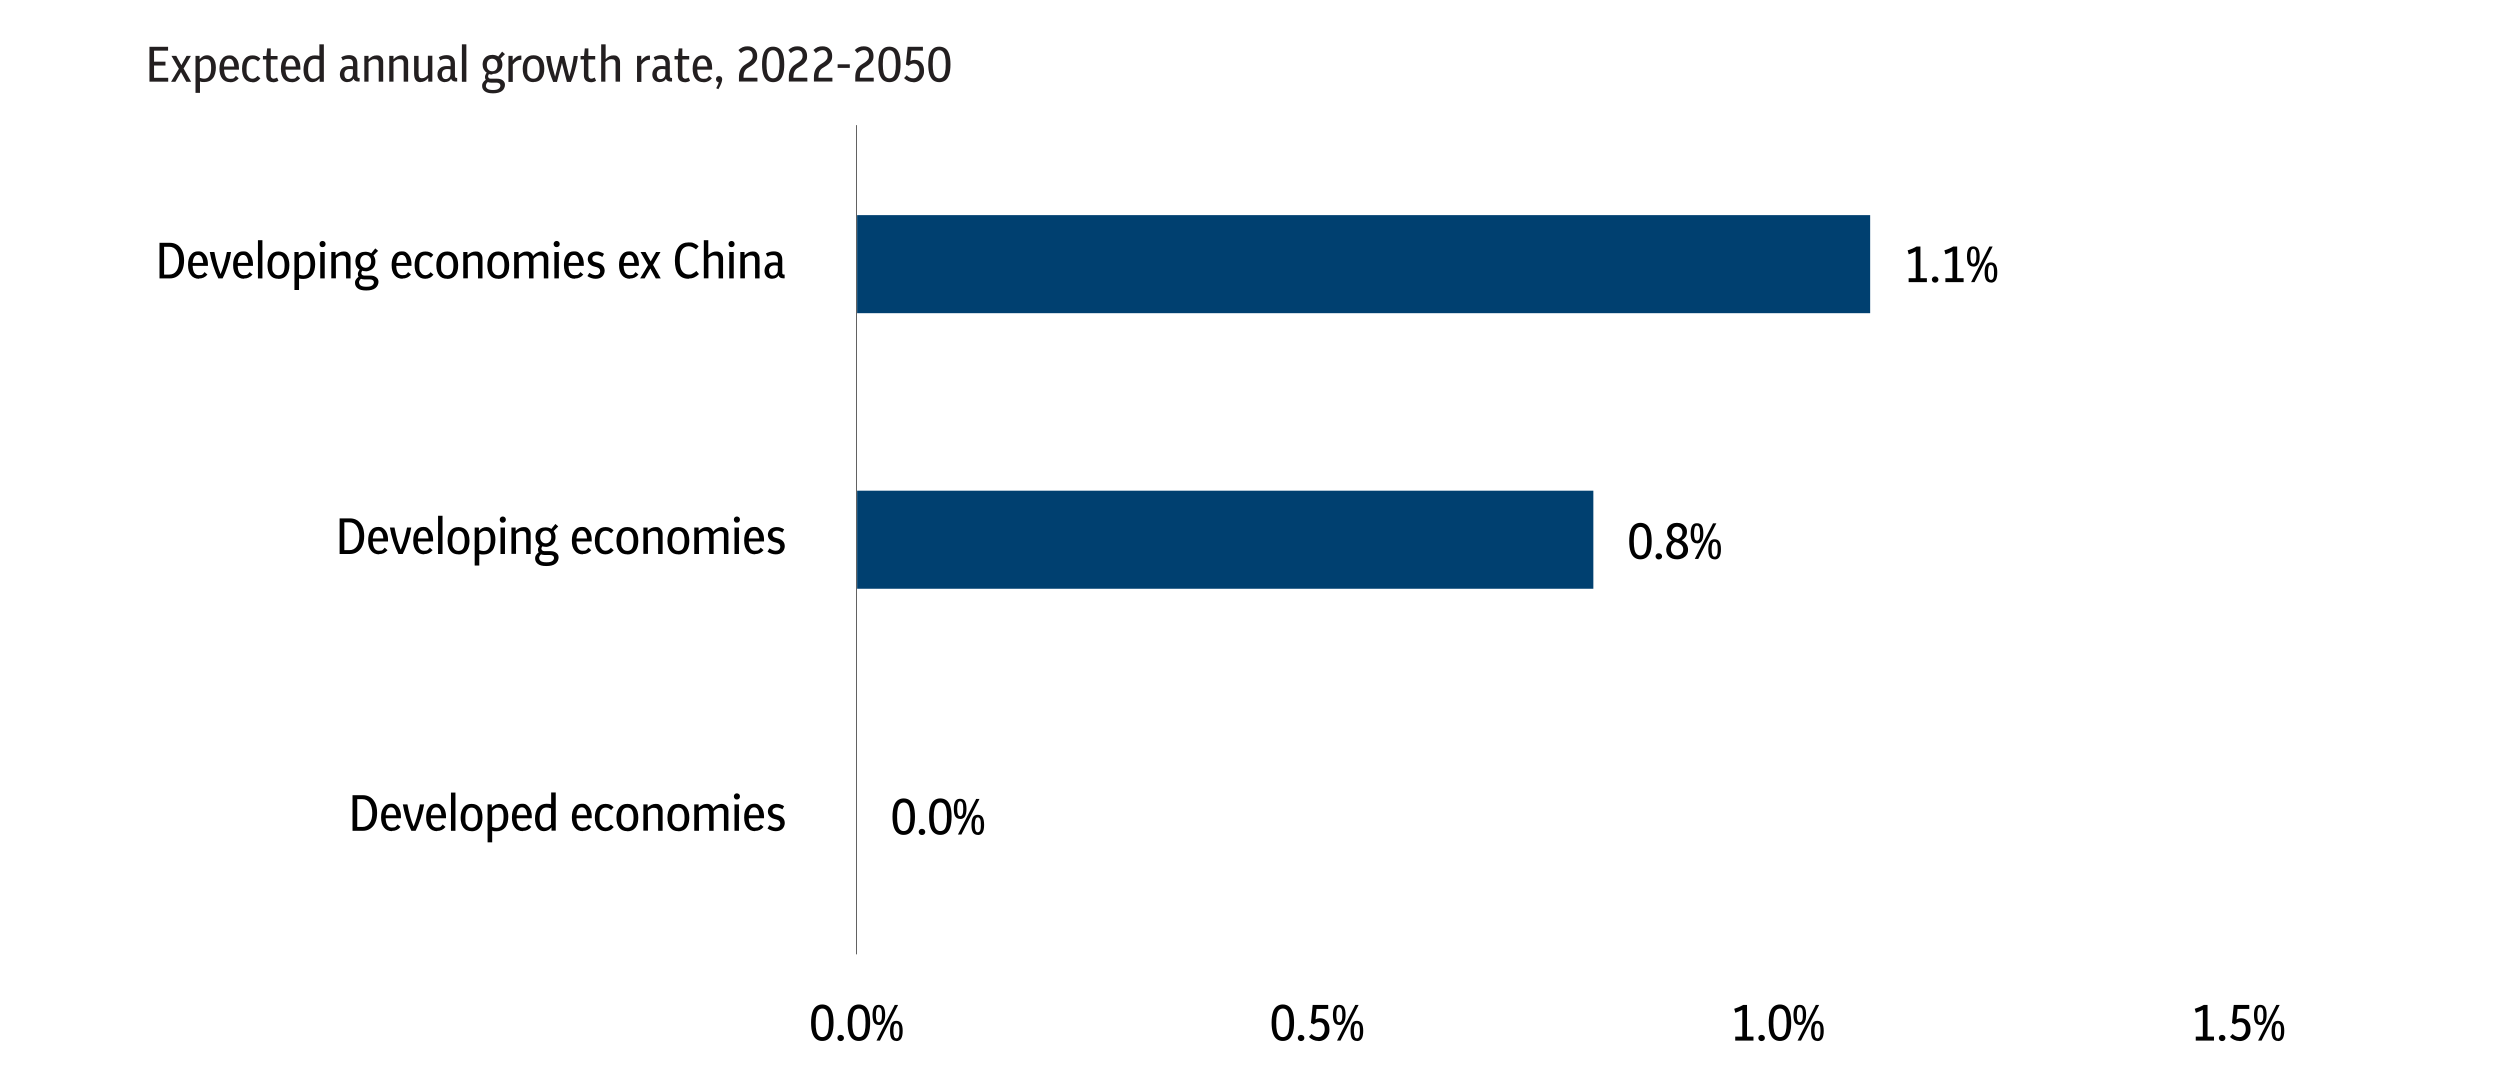 <?xml version="1.0" encoding="UTF-8"?>
<svg id="Layer_1" xmlns="http://www.w3.org/2000/svg" version="1.1" viewBox="0 0 2014 870.7">
  <!-- Generator: Adobe Illustrator 29.1.0, SVG Export Plug-In . SVG Version: 2.1.0 Build 142)  -->
  <defs>
    <style>
      .st0 {
        fill: none;
        stroke: #000;
        stroke-linejoin: round;
        stroke-width: .5px;
      }

      .st1 {
        fill: #231f20;
      }

      .st2 {
        fill: #004070;
      }
    </style>
  </defs>
  <path class="st2" d="M1283.6,474.3h-593.1v-79h593.1v79ZM1506.6,252.3h-816.1v-79h816.1v79Z"/>
  <path class="st0" d="M690,768.8V100.8"/>
  <path d="M728,672.6c-1.9,0-3.5-.5-4.8-1.5-1.4-1-2.4-2.6-3.1-4.7-.7-2.2-1.1-5-1.1-8.5s.4-6.3,1.1-8.5c.7-2.2,1.8-3.7,3.1-4.7,1.4-1,3-1.5,4.8-1.5s3.5.5,4.9,1.5,2.4,2.6,3.1,4.7c.7,2.2,1.1,5,1.1,8.5s-.4,6.3-1.1,8.5c-.7,2.2-1.8,3.7-3.1,4.7-1.4,1-3,1.5-4.9,1.5ZM728,669.5c1.2,0,2.2-.4,3-1.1.8-.7,1.4-1.9,1.8-3.6s.6-3.9.6-6.8-.2-5.2-.6-6.8c-.4-1.7-1-2.9-1.8-3.6-.8-.7-1.8-1.1-2.9-1.1s-2.2.4-3,1.1c-.8.7-1.4,1.9-1.8,3.6-.4,1.7-.6,3.9-.6,6.8s.2,5.2.6,6.8c.4,1.7,1,2.9,1.8,3.6.8.7,1.7,1.1,2.9,1.1Z"/>
  <path d="M742.7,672.7c-.7,0-1.3-.2-1.8-.7s-.8-1.1-.8-1.8.3-1.3.8-1.8,1.1-.7,1.8-.7,1.4.2,1.9.7.8,1.1.8,1.8-.3,1.4-.8,1.8c-.5.5-1.1.7-1.9.7Z"/>
  <path d="M757.5,672.6c-1.9,0-3.5-.5-4.8-1.5-1.4-1-2.4-2.6-3.1-4.7-.7-2.2-1.1-5-1.1-8.5s.4-6.3,1.1-8.5c.7-2.2,1.8-3.7,3.1-4.7,1.4-1,3-1.5,4.8-1.5s3.5.5,4.9,1.5,2.4,2.6,3.1,4.7c.7,2.2,1.1,5,1.1,8.5s-.4,6.3-1.1,8.5c-.7,2.2-1.8,3.7-3.1,4.7-1.4,1-3,1.5-4.9,1.5ZM757.5,669.5c1.2,0,2.2-.4,3-1.1.8-.7,1.4-1.9,1.8-3.6s.6-3.9.6-6.8-.2-5.2-.6-6.8c-.4-1.7-1-2.9-1.8-3.6-.8-.7-1.8-1.1-2.9-1.1s-2.2.4-3,1.1c-.8.7-1.4,1.9-1.8,3.6-.4,1.7-.6,3.9-.6,6.8s.2,5.2.6,6.8c.4,1.7,1,2.9,1.8,3.6.8.7,1.7,1.1,2.9,1.1Z"/>
  <path d="M773.5,659.7c-1.8,0-3-.7-3.9-2-.8-1.4-1.2-3.4-1.2-6.1s.4-4.7,1.2-6.1c.8-1.4,2.1-2,3.9-2s3.1.7,3.9,2c.8,1.4,1.2,3.4,1.2,6.1s-.4,4.7-1.2,6.1-2.1,2.1-3.9,2.1h0ZM773.5,657.5c.9,0,1.5-.5,1.9-1.4s.6-2.4.6-4.6-.2-3.7-.6-4.6-1-1.4-1.9-1.4-1.5.5-1.8,1.4-.6,2.5-.6,4.6.2,3.6.6,4.6c.4.9,1,1.4,1.8,1.4ZM771.7,672.3l14.7-28.7h2.7l-14.6,28.7h-2.8ZM787.7,672.6c-1.7,0-3-.7-3.9-2-.8-1.4-1.2-3.4-1.2-6.1s.4-4.7,1.2-6.1c.8-1.4,2.1-2,3.9-2s3.1.7,3.9,2c.8,1.4,1.2,3.4,1.2,6.1s-.4,4.7-1.2,6.1-2.1,2.1-3.9,2.1h0ZM787.7,670.5c.9,0,1.5-.5,1.9-1.4s.6-2.4.6-4.6-.2-3.7-.6-4.6-1-1.4-1.9-1.4-1.5.5-1.8,1.4-.6,2.5-.6,4.6.2,3.6.6,4.6c.4.9,1,1.4,1.8,1.4Z"/>
  <path d="M1321.5,450.6c-1.9,0-3.5-.5-4.8-1.5-1.4-1-2.4-2.6-3.1-4.7-.7-2.2-1.1-5-1.1-8.5s.4-6.3,1.1-8.5,1.8-3.7,3.1-4.7c1.4-1,3-1.5,4.8-1.5s3.5.5,4.9,1.5,2.4,2.6,3.1,4.7c.7,2.2,1.1,5,1.1,8.5s-.4,6.3-1.1,8.5-1.8,3.7-3.1,4.7c-1.4,1-3,1.5-4.9,1.5ZM1321.5,447.5c1.2,0,2.2-.4,3-1.1s1.4-1.9,1.8-3.6.6-3.9.6-6.8-.2-5.2-.6-6.8c-.4-1.7-1-2.9-1.8-3.6s-1.8-1.1-2.9-1.1-2.2.4-3,1.1-1.4,1.9-1.8,3.6-.6,3.9-.6,6.8.2,5.2.6,6.8c.4,1.7,1,2.9,1.8,3.6s1.7,1.1,2.9,1.1Z"/>
  <path d="M1336.3,450.7c-.7,0-1.3-.2-1.8-.7s-.8-1.1-.8-1.8.3-1.3.8-1.8,1.1-.7,1.8-.7,1.4.2,1.9.7.8,1.1.8,1.8-.3,1.4-.8,1.8-1.1.7-1.9.7Z"/>
  <path d="M1351.1,450.6c-2.7,0-4.8-.7-6.4-2.1s-2.4-3.3-2.4-5.7,1.5-5.8,4.6-7.4c-1.3-.8-2.2-1.8-2.9-3-.7-1.2-1-2.5-1-4s.3-2.7,1-3.8c.7-1.1,1.6-1.9,2.8-2.5,1.2-.6,2.6-.9,4.1-.9s3,.3,4.2.9,2.2,1.5,2.9,2.5c.7,1.1,1,2.3,1,3.8,0,3-1.4,5.3-4.3,6.8,1.6.8,2.9,1.8,3.8,3.1.9,1.3,1.4,2.8,1.4,4.5s-.4,3-1.1,4.1-1.8,2-3.1,2.7c-1.3.6-2.8,1-4.6,1ZM1346.1,442.3c0,1.6.5,2.9,1.4,3.8.9,1,2.1,1.4,3.5,1.4s2.6-.4,3.6-1.3c.9-.9,1.4-2.1,1.4-3.6s-.5-2.7-1.5-3.6c-1-1-2.4-1.7-4.2-2.1l-.8-.2c-1.1.5-1.9,1.3-2.5,2.2-.6,1-.9,2.1-.9,3.4h0ZM1346.7,429.1c0,1.4.4,2.5,1.2,3.3.8.8,2.1,1.4,3.8,1.9,1.3-.5,2.2-1.2,2.8-2.1s.9-2,.9-3.2-.4-2.5-1.2-3.4c-.8-.8-1.9-1.3-3.1-1.3s-2.3.4-3.1,1.3c-.8.8-1.2,2-1.2,3.5h-.1Z"/>
  <path d="M1367.1,437.7c-1.8,0-3-.7-3.9-2-.8-1.4-1.2-3.4-1.2-6.1s.4-4.7,1.2-6.1c.8-1.4,2.1-2,3.9-2s3.1.7,3.9,2c.8,1.4,1.2,3.4,1.2,6.1s-.4,4.7-1.2,6.1c-.8,1.4-2.1,2.1-3.9,2.1h0ZM1367.1,435.5c.9,0,1.5-.5,1.9-1.4s.6-2.4.6-4.6-.2-3.7-.6-4.6-1-1.4-1.9-1.4-1.5.5-1.8,1.4-.6,2.5-.6,4.6.2,3.6.6,4.6c.4.9,1,1.4,1.8,1.4ZM1365.3,450.3l14.7-28.7h2.7l-14.6,28.7h-2.8,0ZM1381.3,450.6c-1.8,0-3-.7-3.9-2-.8-1.4-1.2-3.4-1.2-6.1s.4-4.7,1.2-6.1c.8-1.4,2.1-2,3.9-2s3.1.7,3.9,2c.8,1.4,1.2,3.4,1.2,6.1s-.4,4.7-1.2,6.1c-.8,1.4-2.1,2.1-3.9,2.1h0ZM1381.3,448.5c.9,0,1.5-.5,1.9-1.4s.6-2.4.6-4.6-.2-3.7-.6-4.6-1-1.4-1.9-1.4-1.5.5-1.8,1.4-.6,2.5-.6,4.6.2,3.6.6,4.6c.4.9,1,1.4,1.8,1.4Z"/>
  <path d="M1537.6,227.3v-3.2h5.7v-21.6c-.9.5-1.8.9-2.7,1.3-.9.4-1.9.7-2.9,1.1l-.9-3.2c1.3-.4,2.6-.9,3.8-1.4,1.2-.5,2.3-1.1,3.4-1.7h3.1v25.5h5.2v3.2h-14.8.1Z"/>
  <path d="M1558.9,227.7c-.7,0-1.3-.2-1.8-.7s-.8-1.1-.8-1.8.3-1.3.8-1.8,1.1-.7,1.8-.7,1.4.2,1.9.7.8,1.1.8,1.8-.3,1.4-.8,1.8c-.5.5-1.1.7-1.9.7Z"/>
  <path d="M1567.2,227.3v-3.2h5.7v-21.6c-.9.5-1.8.9-2.7,1.3-.9.4-1.9.7-2.9,1.1l-.9-3.2c1.3-.4,2.6-.9,3.8-1.4,1.2-.5,2.3-1.1,3.4-1.7h3.1v25.5h5.2v3.2h-14.8.1Z"/>
  <path d="M1589.7,214.7c-1.8,0-3-.7-3.9-2-.8-1.4-1.2-3.4-1.2-6.1s.4-4.7,1.2-6.1c.8-1.4,2.1-2,3.9-2s3.1.7,3.9,2c.8,1.4,1.2,3.4,1.2,6.1s-.4,4.7-1.2,6.1c-.8,1.4-2.1,2.1-3.9,2.1h0ZM1589.7,212.5c.9,0,1.5-.5,1.9-1.4s.6-2.4.6-4.6-.2-3.7-.6-4.6-1-1.4-1.9-1.4-1.5.5-1.8,1.4-.6,2.5-.6,4.6.2,3.6.6,4.6c.4.9,1,1.4,1.8,1.4ZM1587.9,227.3l14.7-28.7h2.7l-14.6,28.7h-2.8,0ZM1603.9,227.6c-1.7,0-3-.7-3.9-2-.8-1.4-1.2-3.4-1.2-6.1s.4-4.7,1.2-6.1c.8-1.4,2.1-2,3.9-2s3.1.7,3.9,2c.8,1.4,1.2,3.4,1.2,6.1s-.4,4.7-1.2,6.1c-.8,1.4-2.1,2.1-3.9,2.1h0ZM1603.9,225.5c.9,0,1.5-.5,1.9-1.4s.6-2.4.6-4.6-.2-3.7-.6-4.6-1-1.4-1.9-1.4-1.5.5-1.8,1.4-.6,2.5-.6,4.6.2,3.6.6,4.6c.4.9,1,1.4,1.8,1.4Z"/>
  <path d="M662.4,838.6c-1.9,0-3.5-.5-4.8-1.5-1.4-1-2.4-2.6-3.1-4.7-.7-2.2-1.1-5-1.1-8.5s.4-6.3,1.1-8.5c.7-2.2,1.8-3.7,3.1-4.7,1.4-1,3-1.5,4.8-1.5s3.5.5,4.9,1.5,2.4,2.6,3.1,4.7c.7,2.2,1.1,5,1.1,8.5s-.4,6.3-1.1,8.5c-.7,2.2-1.8,3.7-3.1,4.7-1.4,1-3,1.5-4.9,1.5ZM662.4,835.5c1.2,0,2.2-.4,3-1.1.8-.7,1.4-1.9,1.8-3.6s.6-3.9.6-6.8-.2-5.2-.6-6.8c-.4-1.7-1-2.9-1.8-3.6-.8-.7-1.8-1.1-2.9-1.1s-2.2.4-3,1.1c-.8.7-1.4,1.9-1.8,3.6-.4,1.7-.6,3.9-.6,6.8s.2,5.2.6,6.8c.4,1.7,1,2.9,1.8,3.6.8.7,1.7,1.1,2.9,1.1Z"/>
  <path d="M677.2,838.7c-.7,0-1.3-.2-1.8-.7s-.8-1.1-.8-1.8.3-1.3.8-1.8,1.1-.7,1.8-.7,1.4.2,1.9.7.8,1.1.8,1.8-.3,1.4-.8,1.8c-.5.5-1.1.7-1.9.7Z"/>
  <path d="M691.9,838.6c-1.9,0-3.5-.5-4.8-1.5-1.4-1-2.4-2.6-3.1-4.7-.7-2.2-1.1-5-1.1-8.5s.4-6.3,1.1-8.5c.7-2.2,1.8-3.7,3.1-4.7,1.4-1,3-1.5,4.8-1.5s3.5.5,4.9,1.5,2.4,2.6,3.1,4.7c.7,2.2,1.1,5,1.1,8.5s-.4,6.3-1.1,8.5c-.7,2.2-1.8,3.7-3.1,4.7-1.4,1-3,1.5-4.9,1.5ZM691.9,835.5c1.2,0,2.2-.4,3-1.1.8-.7,1.4-1.9,1.8-3.6s.6-3.9.6-6.8-.2-5.2-.6-6.8c-.4-1.7-1-2.9-1.8-3.6-.8-.7-1.8-1.1-2.9-1.1s-2.2.4-3,1.1c-.8.7-1.4,1.9-1.8,3.6-.4,1.7-.6,3.9-.6,6.8s.2,5.2.6,6.8c.4,1.7,1,2.9,1.8,3.6.8.7,1.7,1.1,2.9,1.1Z"/>
  <path d="M708,825.7c-1.8,0-3-.7-3.9-2-.8-1.4-1.2-3.4-1.2-6.1s.4-4.7,1.2-6.1c.8-1.4,2.1-2,3.9-2s3.1.7,3.9,2c.8,1.4,1.2,3.4,1.2,6.1s-.4,4.7-1.2,6.1-2.1,2.1-3.9,2.1h0ZM708,823.5c.9,0,1.5-.5,1.9-1.4s.6-2.4.6-4.6-.2-3.7-.6-4.6-1-1.4-1.9-1.4-1.5.5-1.8,1.4-.6,2.5-.6,4.6.2,3.6.6,4.6c.4.9,1,1.4,1.8,1.4ZM706.1,838.3l14.7-28.7h2.7l-14.6,28.7h-2.8ZM722.1,838.6c-1.7,0-3-.7-3.9-2-.8-1.4-1.2-3.4-1.2-6.1s.4-4.7,1.2-6.1c.8-1.4,2.1-2,3.9-2s3.1.7,3.9,2c.8,1.4,1.2,3.4,1.2,6.1s-.4,4.7-1.2,6.1-2.1,2.1-3.9,2.1h0ZM722.1,836.5c.9,0,1.5-.5,1.9-1.4s.6-2.4.6-4.6-.2-3.7-.6-4.6-1-1.4-1.9-1.4-1.5.5-1.8,1.4-.6,2.5-.6,4.6.2,3.6.6,4.6c.4.9,1,1.4,1.8,1.4Z"/>
  <path d="M1033.4,838.6c-1.9,0-3.5-.5-4.8-1.5-1.4-1-2.4-2.6-3.1-4.7-.7-2.2-1.1-5-1.1-8.5s.4-6.3,1.1-8.5,1.8-3.7,3.1-4.7c1.4-1,3-1.5,4.8-1.5s3.5.5,4.9,1.5,2.4,2.6,3.1,4.7c.7,2.2,1.1,5,1.1,8.5s-.4,6.3-1.1,8.5-1.8,3.7-3.1,4.7c-1.4,1-3,1.5-4.9,1.5ZM1033.4,835.5c1.2,0,2.2-.4,3-1.1.8-.7,1.4-1.9,1.8-3.6s.6-3.9.6-6.8-.2-5.2-.6-6.8c-.4-1.7-1-2.9-1.8-3.6-.8-.7-1.8-1.1-2.9-1.1s-2.2.4-3,1.1c-.8.7-1.4,1.9-1.8,3.6-.4,1.7-.6,3.9-.6,6.8s.2,5.2.6,6.8c.4,1.7,1,2.9,1.8,3.6.8.7,1.7,1.1,2.9,1.1Z"/>
  <path d="M1048.1,838.7c-.7,0-1.3-.2-1.8-.7s-.8-1.1-.8-1.8.3-1.3.8-1.8,1.1-.7,1.8-.7,1.4.2,1.9.7.8,1.1.8,1.8-.3,1.4-.8,1.8-1.1.7-1.9.7Z"/>
  <path d="M1062.1,838.6c-1.5,0-2.9-.3-4.2-.9-1.3-.6-2.5-1.4-3.4-2.4l2.1-2.3c1.6,1.6,3.4,2.5,5.3,2.5s2.8-.6,3.8-1.8,1.5-2.7,1.5-4.6-.4-3.2-1.2-4.2c-.8-1-1.9-1.5-3.4-1.5s-3,.6-4.2,1.8l-2.3-1.1,1.4-14.5h12.5v3.2h-9.4l-.8,8.4c1.1-.6,2.3-.9,3.6-.9,2.3,0,4.1.8,5.5,2.4,1.4,1.6,2.1,3.7,2.1,6.5s-.4,3.5-1.1,5-1.8,2.5-3.1,3.3c-1.3.8-2.8,1.2-4.6,1.2h-.1Z"/>
  <path d="M1078.9,825.7c-1.8,0-3-.7-3.9-2-.8-1.4-1.2-3.4-1.2-6.1s.4-4.7,1.2-6.1c.8-1.4,2.1-2,3.9-2s3.1.7,3.9,2c.8,1.4,1.2,3.4,1.2,6.1s-.4,4.7-1.2,6.1c-.8,1.4-2.1,2.1-3.9,2.1h0ZM1078.9,823.5c.9,0,1.5-.5,1.9-1.4s.6-2.4.6-4.6-.2-3.7-.6-4.6-1-1.4-1.9-1.4-1.5.5-1.8,1.4-.6,2.5-.6,4.6.2,3.6.6,4.6c.4.9,1,1.4,1.8,1.4ZM1077.1,838.3l14.7-28.7h2.7l-14.6,28.7h-2.8,0ZM1093.1,838.6c-1.8,0-3-.7-3.9-2-.8-1.4-1.2-3.4-1.2-6.1s.4-4.7,1.2-6.1c.8-1.4,2.1-2,3.9-2s3.1.7,3.9,2c.8,1.4,1.2,3.4,1.2,6.1s-.4,4.7-1.2,6.1c-.8,1.4-2.1,2.1-3.9,2.1h0ZM1093.1,836.5c.9,0,1.5-.5,1.9-1.4s.6-2.4.6-4.6-.2-3.7-.6-4.6-1-1.4-1.9-1.4-1.5.5-1.8,1.4-.6,2.5-.6,4.6.2,3.6.6,4.6c.4.9,1,1.4,1.8,1.4Z"/>
  <path d="M1397.9,838.3v-3.2h5.7v-21.6c-.9.5-1.8.9-2.7,1.3-.9.4-1.9.7-2.9,1.1l-.9-3.2c1.3-.4,2.6-.9,3.8-1.4,1.2-.5,2.3-1.1,3.4-1.7h3.1v25.5h5.2v3.2h-14.8.1Z"/>
  <path d="M1419.1,838.7c-.7,0-1.3-.2-1.8-.7s-.8-1.1-.8-1.8.3-1.3.8-1.8,1.1-.7,1.8-.7,1.4.2,1.9.7.8,1.1.8,1.8-.3,1.4-.8,1.8-1.1.7-1.9.7Z"/>
  <path d="M1433.9,838.6c-1.9,0-3.5-.5-4.8-1.5-1.4-1-2.4-2.6-3.1-4.7-.7-2.2-1.1-5-1.1-8.5s.4-6.3,1.1-8.5,1.8-3.7,3.1-4.7c1.4-1,3-1.5,4.8-1.5s3.5.5,4.9,1.5,2.4,2.6,3.1,4.7c.7,2.2,1.1,5,1.1,8.5s-.4,6.3-1.1,8.5-1.8,3.7-3.1,4.7c-1.4,1-3,1.5-4.9,1.5ZM1433.9,835.5c1.2,0,2.2-.4,3-1.1.8-.7,1.4-1.9,1.8-3.6s.6-3.9.6-6.8-.2-5.2-.6-6.8c-.4-1.7-1-2.9-1.8-3.6-.8-.7-1.8-1.1-2.9-1.1s-2.2.4-3,1.1c-.8.7-1.4,1.9-1.8,3.6-.4,1.7-.6,3.9-.6,6.8s.2,5.2.6,6.8c.4,1.7,1,2.9,1.8,3.6.8.7,1.7,1.1,2.9,1.1Z"/>
  <path d="M1449.9,825.7c-1.8,0-3-.7-3.9-2-.8-1.4-1.2-3.4-1.2-6.1s.4-4.7,1.2-6.1c.8-1.4,2.1-2,3.9-2s3.1.7,3.9,2c.8,1.4,1.2,3.4,1.2,6.1s-.4,4.7-1.2,6.1c-.8,1.4-2.1,2.1-3.9,2.1h0ZM1449.9,823.5c.9,0,1.5-.5,1.9-1.4s.6-2.4.6-4.6-.2-3.7-.6-4.6-1-1.4-1.9-1.4-1.5.5-1.8,1.4-.6,2.5-.6,4.6.2,3.6.6,4.6c.4.9,1,1.4,1.8,1.4ZM1448.1,838.3l14.7-28.7h2.7l-14.6,28.7h-2.8,0ZM1464.1,838.6c-1.8,0-3-.7-3.9-2-.8-1.4-1.2-3.4-1.2-6.1s.4-4.7,1.2-6.1c.8-1.4,2.1-2,3.9-2s3.1.7,3.9,2c.8,1.4,1.2,3.4,1.2,6.1s-.4,4.7-1.2,6.1c-.8,1.4-2.1,2.1-3.9,2.1h0ZM1464.1,836.5c.9,0,1.5-.5,1.9-1.4s.6-2.4.6-4.6-.2-3.7-.6-4.6-1-1.4-1.9-1.4-1.5.5-1.8,1.4-.6,2.5-.6,4.6.2,3.6.6,4.6c.4.9,1,1.4,1.8,1.4Z"/>
  <path d="M1768.9,838.3v-3.2h5.7v-21.6c-.9.5-1.8.9-2.7,1.3-.9.4-1.9.7-2.9,1.1l-.9-3.2c1.3-.4,2.6-.9,3.8-1.4,1.2-.5,2.3-1.1,3.4-1.7h3.1v25.5h5.2v3.2h-14.8.1Z"/>
  <path d="M1790.1,838.7c-.7,0-1.3-.2-1.8-.7s-.8-1.1-.8-1.8.3-1.3.8-1.8,1.1-.7,1.8-.7,1.4.2,1.9.7.8,1.1.8,1.8-.3,1.4-.8,1.8c-.5.5-1.1.7-1.9.7Z"/>
  <path d="M1804.1,838.6c-1.5,0-2.9-.3-4.2-.9-1.3-.6-2.5-1.4-3.4-2.4l2.1-2.3c1.6,1.6,3.4,2.5,5.3,2.5s2.8-.6,3.8-1.8,1.5-2.7,1.5-4.6-.4-3.2-1.2-4.2c-.8-1-1.9-1.5-3.4-1.5s-3,.6-4.2,1.8l-2.3-1.1,1.4-14.5h12.5v3.2h-9.4l-.8,8.4c1.1-.6,2.3-.9,3.6-.9,2.3,0,4.1.8,5.5,2.4,1.4,1.6,2.1,3.7,2.1,6.5s-.4,3.5-1.1,5c-.7,1.4-1.8,2.5-3.1,3.3-1.3.8-2.8,1.2-4.6,1.2h-.1Z"/>
  <path d="M1820.9,825.7c-1.8,0-3-.7-3.9-2-.8-1.4-1.2-3.4-1.2-6.1s.4-4.7,1.2-6.1c.8-1.4,2.1-2,3.9-2s3.1.7,3.9,2c.8,1.4,1.2,3.4,1.2,6.1s-.4,4.7-1.2,6.1c-.8,1.4-2.1,2.1-3.9,2.1h0ZM1820.9,823.5c.9,0,1.5-.5,1.9-1.4s.6-2.4.6-4.6-.2-3.7-.6-4.6-1-1.4-1.9-1.4-1.5.5-1.8,1.4-.6,2.5-.6,4.6.2,3.6.6,4.6c.4.9,1,1.4,1.8,1.4ZM1819.1,838.3l14.7-28.7h2.7l-14.6,28.7h-2.8,0ZM1835.1,838.6c-1.7,0-3-.7-3.9-2-.8-1.4-1.2-3.4-1.2-6.1s.4-4.7,1.2-6.1c.8-1.4,2.1-2,3.9-2s3.1.7,3.9,2c.8,1.4,1.2,3.4,1.2,6.1s-.4,4.7-1.2,6.1c-.8,1.4-2.1,2.1-3.9,2.1h0ZM1835.1,836.5c.9,0,1.5-.5,1.9-1.4s.6-2.4.6-4.6-.2-3.7-.6-4.6-1-1.4-1.9-1.4-1.5.5-1.8,1.4-.6,2.5-.6,4.6.2,3.6.6,4.6c.4.9,1,1.4,1.8,1.4Z"/>
  <path d="M284,669.3v-28.7h8.3c2.4,0,4.4.6,6.1,1.7,1.7,1.1,3,2.8,4,4.9.9,2.1,1.4,4.7,1.4,7.6s-.5,5.5-1.4,7.7-2.3,3.8-4,5-3.8,1.8-6.1,1.8h-8.3ZM291.9,643.8h-4.1v22.4h4.1c2.5,0,4.5-1,5.9-3s2.1-4.8,2.1-8.2-.7-6.2-2.1-8.2-3.4-3-5.9-3Z"/>
  <path d="M315.9,669.6c-2.8,0-5-1-6.5-2.9-1.6-1.9-2.4-4.6-2.4-8.2s.7-6.1,2.2-8.1c1.4-2,3.4-2.9,5.9-2.9s3.1.4,4.2,1.3,2.1,2.1,2.7,3.6,1,3.3,1,5.4v1.4h-12.3c.2,5,1.8,7.5,5,7.5s3.2-.8,4.6-2.5l2.3,2c-1.8,2.2-4.1,3.2-6.8,3.2v.2h0ZM315,650.4c-2.5,0-3.9,2.1-4.3,6.4h8.5c-.3-4.3-1.7-6.4-4.2-6.4Z"/>
  <path d="M331.4,669.3c-1.5-3.1-2.9-6.5-4.1-10.1s-2.1-7.4-2.8-11.2h3.7c.8,3.9,1.5,7.3,2.3,10.1s1.7,5.4,2.7,7.7c1-2.3,1.9-4.9,2.7-7.7.8-2.8,1.6-6.2,2.4-10.1h3.4c-.7,3.8-1.6,7.5-2.8,11.2-1.2,3.6-2.5,7-4.1,10.1h-3.4Z"/>
  <path d="M352.2,669.6c-2.8,0-5-1-6.5-2.9-1.6-1.9-2.4-4.6-2.4-8.2s.7-6.1,2.2-8.1c1.4-2,3.4-2.9,5.9-2.9s3.1.4,4.2,1.3,2.1,2.1,2.7,3.6,1,3.3,1,5.4v1.4h-12.3c.2,5,1.8,7.5,5,7.5s3.2-.8,4.6-2.5l2.3,2c-1.8,2.2-4.1,3.2-6.8,3.2v.2h0ZM351.4,650.4c-2.5,0-3.9,2.1-4.3,6.4h8.5c-.3-4.3-1.7-6.4-4.2-6.4Z"/>
  <path d="M363.3,669.3v-30.8h3.6v30.8h-3.6Z"/>
  <path d="M379.9,669.6c-2.8,0-5-.9-6.5-2.8-1.5-1.9-2.3-4.6-2.3-8.1s.8-6.2,2.3-8.2c1.5-1.9,3.7-2.9,6.5-2.9s5,1,6.5,2.9,2.3,4.6,2.3,8.2-.8,6.2-2.3,8.1c-1.5,1.9-3.7,2.9-6.5,2.9h0ZM379.9,666.8c1.7,0,3-.7,3.8-2s1.2-3.4,1.2-6.1c0-5.4-1.7-8.1-5-8.1s-5,2.7-5,8.1.4,4.8,1.2,6.1,2.1,2,3.8,2Z"/>
  <path d="M392.8,678.5v-30.5h3.4v2.8c.9-1.1,1.8-1.9,2.8-2.4s2.1-.8,3.3-.8c2.2,0,3.9.9,5.2,2.7,1.3,1.8,2,4.3,2,7.5s-.8,6.7-2.5,8.8c-1.7,2-4,3.1-6.9,3.1s-2.4-.2-3.6-.5v9.4h-3.7,0ZM401.3,650.6c-.9,0-1.8.2-2.6.7-.8.5-1.6,1.1-2.2,1.9v13c.6.2,1.2.4,1.8.5.6,0,1.1.2,1.6.2,3.9,0,5.8-3,5.8-8.9s-1.5-7.3-4.4-7.3h0Z"/>
  <path d="M421.3,669.6c-2.8,0-5-1-6.5-2.9-1.6-1.9-2.4-4.6-2.4-8.2s.7-6.1,2.2-8.1c1.4-2,3.4-2.9,5.9-2.9s3.1.4,4.2,1.3,2.1,2.1,2.7,3.6,1,3.3,1,5.4v1.4h-12.3c.2,5,1.8,7.5,5,7.5s3.2-.8,4.6-2.5l2.3,2c-1.8,2.2-4.1,3.2-6.8,3.2v.2h0ZM420.5,650.4c-2.5,0-3.9,2.1-4.3,6.4h8.5c-.3-4.3-1.7-6.4-4.2-6.4Z"/>
  <path d="M438.2,669.6c-2.2,0-3.9-.9-5.2-2.7-1.3-1.8-2-4.3-2-7.5s.8-6.7,2.5-8.8,4-3.1,6.9-3.1,2.4.2,3.6.5v-9.6h3.7v30.8h-3.4v-2.8c-.9,1.1-1.8,1.9-2.8,2.4s-2.1.8-3.3.8h0ZM434.7,659.4c0,2.4.4,4.2,1.1,5.5.8,1.2,1.9,1.8,3.3,1.8s1.8-.2,2.6-.7c.8-.5,1.6-1.1,2.2-1.8v-13c-.6-.2-1.2-.3-1.8-.5-.6,0-1.2-.2-1.7-.2-3.8,0-5.7,3-5.7,8.9Z"/>
  <path d="M469.6,669.6c-2.8,0-5-1-6.5-2.9-1.6-1.9-2.4-4.6-2.4-8.2s.7-6.1,2.2-8.1c1.4-2,3.4-2.9,5.9-2.9s3.1.4,4.2,1.3,2.1,2.1,2.7,3.6,1,3.3,1,5.4v1.4h-12.3c.2,5,1.8,7.5,5,7.5s3.2-.8,4.6-2.5l2.3,2c-1.8,2.2-4.1,3.2-6.8,3.2v.2h0ZM468.7,650.4c-2.5,0-3.9,2.1-4.3,6.4h8.5c-.3-4.3-1.7-6.4-4.2-6.4Z"/>
  <path d="M487.8,669.6c-2.7,0-4.8-1-6.3-2.9s-2.3-4.6-2.3-8.1.8-6.2,2.3-8.1c1.5-1.9,3.6-2.9,6.4-2.9s4.7.9,6.4,2.7l-2,2.3c-1.2-1.3-2.7-2-4.3-2-3.4,0-5,2.6-5,7.9s.4,4.7,1.3,6.1c.8,1.4,2.1,2.1,3.6,2.1s3-.8,4.2-2.4l2.3,2c-.9,1.1-1.9,2-3,2.5s-2.3.8-3.6.8h0Z"/>
  <path d="M505.4,669.6c-2.8,0-5-.9-6.5-2.8-1.5-1.9-2.3-4.6-2.3-8.1s.8-6.2,2.3-8.2c1.5-1.9,3.7-2.9,6.5-2.9s5,1,6.5,2.9c1.5,1.9,2.3,4.6,2.3,8.2s-.8,6.2-2.3,8.1c-1.5,1.9-3.7,2.9-6.5,2.9h0ZM505.4,666.8c1.7,0,3-.7,3.8-2s1.2-3.4,1.2-6.1c0-5.4-1.7-8.1-5-8.1s-5,2.7-5,8.1.4,4.8,1.2,6.1,2.1,2,3.8,2Z"/>
  <path d="M518.3,669.3v-21.3h3.4v2.8c1.9-2.2,4.2-3.2,6.6-3.2s3,.5,4,1.6c1,1,1.5,2.4,1.5,4.2v15.9h-3.6v-15.3c0-2.1-1-3.2-3.1-3.2s-1.9.2-2.8.6c-.9.4-1.7,1-2.3,1.7v16.1h-3.7Z"/>
  <path d="M546.5,669.6c-2.8,0-5-.9-6.5-2.8-1.5-1.9-2.3-4.6-2.3-8.1s.8-6.2,2.3-8.2c1.5-1.9,3.7-2.9,6.5-2.9s5,1,6.5,2.9,2.3,4.6,2.3,8.2-.8,6.2-2.3,8.1c-1.5,1.9-3.7,2.9-6.5,2.9h0ZM546.5,666.8c1.7,0,3-.7,3.8-2s1.2-3.4,1.2-6.1c0-5.4-1.7-8.1-5-8.1s-5,2.7-5,8.1.4,4.8,1.2,6.1,2.1,2,3.8,2Z"/>
  <path d="M559.3,669.3v-21.3h3.5v2.8c1-1,2-1.8,3.2-2.4,1.2-.6,2.3-.8,3.5-.8s2.4.3,3.2,1c.9.7,1.5,1.6,1.8,2.7,1-1.2,2-2.1,3.2-2.7,1.2-.7,2.4-1,3.7-1s2.9.5,3.9,1.6c1,1,1.5,2.4,1.5,4.2v15.9h-3.6v-15.3c0-2.1-1-3.2-3-3.2s-2,.3-3,.8-1.7,1.2-2.3,2v15.7h-3.6v-15.3c0-2.1-1-3.2-3-3.2s-1.9.2-2.8.7c-1,.4-1.7,1-2.4,1.7v16.1h-3.8Z"/>
  <path d="M593.6,644.1c-.7,0-1.3-.2-1.7-.7-.5-.5-.7-1.1-.7-1.8s.2-1.3.7-1.8,1.1-.7,1.7-.7,1.3.2,1.8.7.7,1.1.7,1.8-.2,1.3-.7,1.8-1.1.7-1.8.7ZM591.7,669.3v-21.3h3.6v21.3h-3.6Z"/>
  <path d="M608.4,669.6c-2.8,0-5-1-6.5-2.9-1.6-1.9-2.4-4.6-2.4-8.2s.7-6.1,2.2-8.1c1.4-2,3.4-2.9,5.9-2.9s3.1.4,4.2,1.3,2.1,2.1,2.7,3.6c.6,1.5,1,3.3,1,5.4v1.4h-12.3c.2,5,1.8,7.5,5,7.5s3.2-.8,4.6-2.5l2.3,2c-1.8,2.2-4.1,3.2-6.8,3.2v.2h0ZM607.5,650.4c-2.5,0-3.9,2.1-4.3,6.4h8.5c-.3-4.3-1.7-6.4-4.2-6.4Z"/>
  <path d="M624.9,669.6c-1.2,0-2.4-.2-3.5-.6-1.1-.4-2.2-.9-3.1-1.6l1.6-2.6c.9.6,1.7,1,2.6,1.4.9.3,1.7.5,2.5.5s2-.3,2.6-.9c.6-.6,1-1.4,1-2.3,0-1.6-.9-2.7-2.7-3.2l-2.2-.6c-1.6-.4-2.8-1.2-3.7-2.2-.9-1.1-1.4-2.3-1.4-3.8s.7-3.3,2-4.4c1.3-1.1,3-1.7,5.1-1.7s2.1.2,3.1.5,2,.8,2.9,1.4l-1.4,2.5c-.8-.5-1.6-.9-2.3-1.1-.7-.3-1.4-.4-2.2-.4s-1.8.3-2.5.8-1,1.2-1,2.1.2,1.3.6,1.8c.4.5,1.1.9,2,1.1l2.2.6c1.7.5,2.9,1.2,3.8,2.3.9,1.1,1.3,2.4,1.3,3.9s-.7,3.5-2,4.7-3.1,1.8-5.2,1.8h0Z"/>
  <path d="M273.6,446.3v-28.7h8.3c2.4,0,4.4.6,6.1,1.7s3,2.8,4,4.9c.9,2.1,1.4,4.7,1.4,7.6s-.5,5.5-1.4,7.7-2.3,3.8-4,5-3.8,1.8-6.1,1.8h-8.3ZM281.5,420.8h-4.1v22.4h4.1c2.5,0,4.5-1,5.9-3s2.1-4.8,2.1-8.2-.7-6.2-2.1-8.2-3.4-3-5.9-3h0Z"/>
  <path d="M305.5,446.6c-2.8,0-5-1-6.5-2.9-1.6-1.9-2.4-4.6-2.4-8.2s.7-6.1,2.2-8.1c1.4-2,3.4-2.9,5.9-2.9s3.1.4,4.2,1.3,2.1,2.1,2.7,3.6,1,3.3,1,5.4v1.4h-12.3c.2,5,1.8,7.5,5,7.5s3.2-.8,4.6-2.5l2.3,2c-1.8,2.2-4.1,3.2-6.8,3.2v.2h0ZM304.6,427.4c-2.5,0-3.9,2.1-4.3,6.4h8.5c-.3-4.3-1.7-6.4-4.2-6.4Z"/>
  <path d="M321,446.3c-1.5-3.1-2.9-6.5-4.1-10.1s-2.1-7.4-2.8-11.2h3.7c.8,3.9,1.5,7.3,2.3,10.1.8,2.8,1.7,5.4,2.7,7.7,1-2.3,1.9-4.9,2.7-7.7.8-2.8,1.6-6.2,2.4-10.1h3.4c-.7,3.8-1.6,7.5-2.8,11.2-1.2,3.6-2.5,7-4.1,10.1h-3.4Z"/>
  <path d="M341.8,446.6c-2.8,0-5-1-6.5-2.9-1.6-1.9-2.4-4.6-2.4-8.2s.7-6.1,2.2-8.1c1.4-2,3.4-2.9,5.9-2.9s3.1.4,4.2,1.3,2.1,2.1,2.7,3.6,1,3.3,1,5.4v1.4h-12.3c.2,5,1.8,7.5,5,7.5s3.2-.8,4.6-2.5l2.3,2c-1.8,2.2-4.1,3.2-6.8,3.2v.2h0ZM341,427.4c-2.5,0-3.9,2.1-4.3,6.4h8.5c-.3-4.3-1.7-6.4-4.2-6.4Z"/>
  <path d="M352.9,446.3v-30.8h3.6v30.8h-3.6Z"/>
  <path d="M369.4,446.6c-2.8,0-5-.9-6.5-2.8s-2.3-4.6-2.3-8.1.8-6.2,2.3-8.2c1.5-1.9,3.7-2.9,6.5-2.9s5,1,6.5,2.9,2.3,4.6,2.3,8.2-.8,6.2-2.3,8.1-3.7,2.9-6.5,2.9h0ZM369.4,443.8c1.7,0,3-.7,3.8-2s1.2-3.4,1.2-6.1c0-5.4-1.7-8.1-5-8.1s-5,2.7-5,8.1.4,4.8,1.2,6.1,2.1,2,3.8,2Z"/>
  <path d="M382.4,455.5v-30.5h3.4v2.8c.9-1.1,1.8-1.9,2.8-2.4s2.1-.8,3.3-.8c2.2,0,3.9.9,5.2,2.7,1.3,1.8,2,4.3,2,7.5s-.8,6.7-2.5,8.8c-1.7,2-4,3.1-6.9,3.1s-2.4-.2-3.6-.5v9.4h-3.7,0ZM390.9,427.6c-.9,0-1.8.2-2.6.7-.8.5-1.6,1.1-2.2,1.9v13c.6.2,1.2.4,1.8.5.6.1,1.1.2,1.6.2,3.9,0,5.8-3,5.8-8.9s-1.5-7.3-4.4-7.3h0Z"/>
  <path d="M405,421.1c-.7,0-1.3-.2-1.7-.7-.5-.5-.7-1.1-.7-1.8s.2-1.3.7-1.8,1.1-.7,1.7-.7,1.3.2,1.8.7.7,1.1.7,1.8-.2,1.3-.7,1.8-1.1.7-1.8.7ZM403.2,446.3v-21.3h3.6v21.3h-3.6Z"/>
  <path d="M412,446.3v-21.3h3.4v2.8c1.9-2.2,4.2-3.2,6.6-3.2s3,.5,4,1.6c1,1,1.5,2.4,1.5,4.2v15.9h-3.6v-15.3c0-2.1-1-3.2-3.1-3.2s-1.9.2-2.8.6-1.7,1-2.3,1.7v16.1h-3.7Z"/>
  <path d="M439.6,440.5c-1,0-1.8-.1-2.7-.4-.2.3-.3.6-.5.9s-.2.7-.2,1.1.2,1,.6,1.3c.4.4,1,.6,1.7.6h5c1.9,0,3.5.5,4.7,1.4s1.8,2.1,1.8,3.7-.8,3.7-2.5,5-4.1,1.9-7.4,1.9-5.4-.6-6.8-1.7-2.2-2.6-2.2-4.3.3-2.1.8-2.9,1.2-1.5,2.1-2.1c-.4-.6-.6-1.3-.6-2.1s.1-1.3.4-1.9.6-1.2,1-1.8c-1-.7-1.9-1.5-2.5-2.7-.6-1.1-.9-2.4-.9-3.9s.3-3.1,1-4.2c.7-1.2,1.7-2.1,2.9-2.7,1.2-.6,2.6-.9,4.1-.9s3.5.4,4.8,1.3l3.2-4,2.3,2-3.7,3.7c.5.6.8,1.4,1.1,2.2.3.8.4,1.7.4,2.7,0,1.6-.3,3-1,4.2s-1.7,2.1-2.9,2.7c-1.2.6-2.6,1-4.2,1h.2ZM434.4,449.6c0,1.1.5,1.9,1.4,2.5s2.4.9,4.5.9,3.7-.3,4.6-1,1.4-1.5,1.4-2.4-.3-1.5-.9-1.9-1.3-.6-2.2-.6h-4.5c-1.1,0-2-.2-2.8-.5-.5.4-.9.9-1.2,1.4s-.4,1.1-.4,1.7h.1ZM439.6,437.7c1.3,0,2.3-.4,3.2-1.3.8-.9,1.3-2.1,1.3-3.8s-.4-3-1.3-3.8c-.8-.9-1.9-1.3-3.2-1.3s-2.3.4-3.1,1.3c-.8.9-1.3,2.1-1.3,3.8s.4,2.9,1.3,3.8c.8.9,1.9,1.3,3.1,1.3Z"/>
  <path d="M469.6,446.6c-2.8,0-5-1-6.5-2.9-1.6-1.9-2.4-4.6-2.4-8.2s.7-6.1,2.2-8.1c1.4-2,3.4-2.9,5.9-2.9s3.1.4,4.2,1.3,2.1,2.1,2.7,3.6,1,3.3,1,5.4v1.4h-12.3c.2,5,1.8,7.5,5,7.5s3.2-.8,4.6-2.5l2.3,2c-1.8,2.2-4.1,3.2-6.8,3.2v.2h0ZM468.7,427.4c-2.5,0-3.9,2.1-4.3,6.4h8.5c-.3-4.3-1.7-6.4-4.2-6.4Z"/>
  <path d="M487.8,446.6c-2.7,0-4.8-1-6.3-2.9s-2.3-4.6-2.3-8.1.8-6.2,2.3-8.1,3.6-2.9,6.4-2.9,4.7.9,6.4,2.7l-2,2.3c-1.2-1.3-2.7-2-4.3-2-3.4,0-5,2.6-5,7.9s.4,4.7,1.3,6.1c.8,1.4,2.1,2.1,3.6,2.1s3-.8,4.2-2.4l2.3,2c-.9,1.1-1.9,2-3,2.5s-2.3.8-3.6.8Z"/>
  <path d="M505.4,446.6c-2.8,0-5-.9-6.5-2.8s-2.3-4.6-2.3-8.1.8-6.2,2.3-8.2c1.5-1.9,3.7-2.9,6.5-2.9s5,1,6.5,2.9c1.5,1.9,2.3,4.6,2.3,8.2s-.8,6.2-2.3,8.1-3.7,2.9-6.5,2.9h0ZM505.4,443.8c1.7,0,3-.7,3.8-2s1.2-3.4,1.2-6.1c0-5.4-1.7-8.1-5-8.1s-5,2.7-5,8.1.4,4.8,1.2,6.1,2.1,2,3.8,2Z"/>
  <path d="M518.3,446.3v-21.3h3.4v2.8c1.9-2.2,4.2-3.2,6.6-3.2s3,.5,4,1.6c1,1,1.5,2.4,1.5,4.2v15.9h-3.6v-15.3c0-2.1-1-3.2-3.1-3.2s-1.9.2-2.8.6c-.9.4-1.7,1-2.3,1.7v16.1h-3.7Z"/>
  <path d="M546.5,446.6c-2.8,0-5-.9-6.5-2.8s-2.3-4.6-2.3-8.1.8-6.2,2.3-8.2c1.5-1.9,3.7-2.9,6.5-2.9s5,1,6.5,2.9,2.3,4.6,2.3,8.2-.8,6.2-2.3,8.1-3.7,2.9-6.5,2.9h0ZM546.5,443.8c1.7,0,3-.7,3.8-2s1.2-3.4,1.2-6.1c0-5.4-1.7-8.1-5-8.1s-5,2.7-5,8.1.4,4.8,1.2,6.1,2.1,2,3.8,2Z"/>
  <path d="M559.3,446.3v-21.3h3.5v2.8c1-1,2-1.8,3.2-2.4s2.3-.8,3.5-.8,2.4.3,3.2,1c.9.7,1.5,1.6,1.8,2.7,1-1.2,2-2.1,3.2-2.7,1.2-.7,2.4-1,3.7-1s2.9.5,3.9,1.6c1,1,1.5,2.4,1.5,4.2v15.9h-3.6v-15.3c0-2.1-1-3.2-3-3.2s-2,.3-3,.8-1.7,1.2-2.3,2v15.7h-3.6v-15.3c0-2.1-1-3.2-3-3.2s-1.9.2-2.8.7c-1,.4-1.7,1-2.4,1.7v16.1h-3.8Z"/>
  <path d="M593.6,421.1c-.7,0-1.3-.2-1.7-.7-.5-.5-.7-1.1-.7-1.8s.2-1.3.7-1.8,1.1-.7,1.7-.7,1.3.2,1.8.7.7,1.1.7,1.8-.2,1.3-.7,1.8-1.1.7-1.8.7ZM591.7,446.3v-21.3h3.6v21.3h-3.6Z"/>
  <path d="M608.4,446.6c-2.8,0-5-1-6.5-2.9-1.6-1.9-2.4-4.6-2.4-8.2s.7-6.1,2.2-8.1c1.4-2,3.4-2.9,5.9-2.9s3.1.4,4.2,1.3,2.1,2.1,2.7,3.6c.6,1.5,1,3.3,1,5.4v1.4h-12.3c.2,5,1.8,7.5,5,7.5s3.2-.8,4.6-2.5l2.3,2c-1.8,2.2-4.1,3.2-6.8,3.2v.2h0ZM607.5,427.4c-2.5,0-3.9,2.1-4.3,6.4h8.5c-.3-4.3-1.7-6.4-4.2-6.4Z"/>
  <path d="M624.9,446.6c-1.2,0-2.4-.2-3.5-.6s-2.2-.9-3.1-1.6l1.6-2.6c.9.6,1.7,1,2.6,1.4.9.3,1.7.5,2.5.5s2-.3,2.6-.9,1-1.4,1-2.3c0-1.6-.9-2.7-2.7-3.2l-2.2-.6c-1.6-.4-2.8-1.2-3.7-2.2-.9-1.1-1.4-2.3-1.4-3.8s.7-3.3,2-4.4,3-1.7,5.1-1.7,2.1.2,3.1.5,2,.8,2.9,1.4l-1.4,2.5c-.8-.5-1.6-.9-2.3-1.1-.7-.3-1.4-.4-2.2-.4s-1.8.3-2.5.8-1,1.2-1,2.1.2,1.3.6,1.8c.4.5,1.1.9,2,1.1l2.2.6c1.7.5,2.9,1.2,3.8,2.3.9,1.1,1.3,2.4,1.3,3.9s-.7,3.5-2,4.7-3.1,1.8-5.2,1.8h0Z"/>
  <path d="M128.5,224.3v-28.7h8.3c2.4,0,4.4.6,6.1,1.7,1.7,1.1,3,2.8,4,4.9.9,2.1,1.4,4.7,1.4,7.6s-.5,5.5-1.4,7.7-2.3,3.8-4,5-3.8,1.8-6.1,1.8h-8.3ZM136.3,198.8h-4.1v22.4h4.1c2.5,0,4.5-1,5.9-3s2.1-4.8,2.1-8.2-.7-6.2-2.1-8.2-3.4-3-5.9-3Z"/>
  <path d="M160.4,224.6c-2.8,0-5-1-6.5-2.9-1.6-1.9-2.4-4.6-2.4-8.2s.7-6.1,2.2-8.1c1.4-2,3.4-2.9,5.9-2.9s3.1.4,4.2,1.3,2.1,2.1,2.7,3.6c.6,1.5,1,3.3,1,5.4v1.4h-12.3c.2,5,1.8,7.5,5,7.5s3.2-.8,4.6-2.5l2.3,2c-1.8,2.2-4.1,3.2-6.8,3.2v.2h.1ZM159.5,205.4c-2.5,0-3.9,2.1-4.3,6.4h8.5c-.3-4.3-1.7-6.4-4.2-6.4Z"/>
  <path d="M175.9,224.3c-1.5-3.1-2.9-6.5-4.1-10.1-1.2-3.6-2.1-7.4-2.8-11.2h3.7c.8,3.9,1.5,7.3,2.3,10.1s1.7,5.4,2.7,7.7c1-2.3,1.9-4.9,2.7-7.7s1.6-6.2,2.4-10.1h3.4c-.7,3.8-1.6,7.5-2.8,11.2-1.2,3.6-2.5,7-4.1,10.1h-3.4,0Z"/>
  <path d="M196.7,224.6c-2.8,0-5-1-6.5-2.9-1.6-1.9-2.4-4.6-2.4-8.2s.7-6.1,2.2-8.1c1.4-2,3.4-2.9,5.9-2.9s3.1.4,4.2,1.3,2.1,2.1,2.7,3.6c.6,1.5,1,3.3,1,5.4v1.4h-12.3c.2,5,1.8,7.5,5,7.5s3.2-.8,4.6-2.5l2.3,2c-1.8,2.2-4.1,3.2-6.8,3.2v.2h.1ZM195.8,205.4c-2.5,0-3.9,2.1-4.3,6.4h8.5c-.3-4.3-1.7-6.4-4.2-6.4Z"/>
  <path d="M207.8,224.3v-30.8h3.6v30.8h-3.6Z"/>
  <path d="M224.3,224.6c-2.8,0-5-.9-6.5-2.8-1.5-1.9-2.3-4.6-2.3-8.1s.8-6.2,2.3-8.2c1.5-1.9,3.7-2.9,6.5-2.9s5,1,6.5,2.9,2.3,4.6,2.3,8.2-.8,6.2-2.3,8.1c-1.5,1.9-3.7,2.9-6.5,2.9h0ZM224.3,221.8c1.7,0,3-.7,3.8-2s1.2-3.4,1.2-6.1c0-5.4-1.7-8.1-5-8.1s-5,2.7-5,8.1.4,4.8,1.2,6.1,2.1,2,3.8,2Z"/>
  <path d="M237.2,233.5v-30.5h3.4v2.8c.9-1.1,1.8-1.9,2.8-2.4s2.1-.8,3.3-.8c2.2,0,3.9.9,5.2,2.7s2,4.3,2,7.5-.8,6.7-2.5,8.8c-1.7,2-4,3.1-6.9,3.1s-2.4-.2-3.6-.5v9.4h-3.7ZM245.7,205.6c-.9,0-1.8.2-2.6.7s-1.6,1.1-2.2,1.9v13c.6.2,1.2.4,1.8.5s1.1.2,1.6.2c3.9,0,5.8-3,5.8-8.9s-1.5-7.3-4.4-7.3h0Z"/>
  <path d="M259.8,199.1c-.7,0-1.3-.2-1.7-.7-.5-.5-.7-1.1-.7-1.8s.2-1.3.7-1.8,1.1-.7,1.7-.7,1.3.2,1.8.7.7,1.1.7,1.8-.2,1.3-.7,1.8-1.1.7-1.8.7ZM258,224.3v-21.3h3.6v21.3h-3.6Z"/>
  <path d="M266.9,224.3v-21.3h3.4v2.8c1.9-2.2,4.2-3.2,6.6-3.2s3,.5,4,1.6c1,1,1.5,2.4,1.5,4.2v15.9h-3.6v-15.3c0-2.1-1-3.2-3.1-3.2s-1.9.2-2.8.6c-.9.4-1.7,1-2.3,1.7v16.1h-3.7Z"/>
  <path d="M294.5,218.5c-1,0-1.8-.1-2.7-.4-.2.3-.3.6-.5.9s-.2.7-.2,1.1.2,1,.6,1.3c.4.4,1,.6,1.7.6h5c1.9,0,3.5.5,4.7,1.4s1.8,2.1,1.8,3.7-.8,3.7-2.5,5-4.1,1.9-7.4,1.9-5.4-.6-6.8-1.7c-1.4-1.1-2.2-2.6-2.2-4.3s.3-2.1.8-2.9c.5-.8,1.2-1.5,2.1-2.1-.4-.6-.6-1.3-.6-2.1s.1-1.3.4-1.9.6-1.2,1-1.8c-1-.7-1.9-1.5-2.5-2.7-.6-1.1-.9-2.4-.9-3.9s.3-3.1,1-4.2c.7-1.2,1.7-2.1,2.9-2.7s2.6-.9,4.1-.9,3.5.4,4.8,1.3l3.2-4,2.3,2-3.7,3.7c.5.6.8,1.4,1.1,2.2.3.8.4,1.7.4,2.7,0,1.6-.3,3-1,4.2s-1.7,2.1-2.9,2.7-2.6,1-4.2,1h.2ZM289.3,227.6c0,1.1.5,1.9,1.4,2.5s2.4.9,4.5.9,3.7-.3,4.6-1,1.4-1.5,1.4-2.4-.3-1.5-.9-1.9-1.3-.6-2.2-.6h-4.5c-1.1,0-2-.2-2.8-.5-.5.4-.9.9-1.2,1.4s-.4,1.1-.4,1.7h.1ZM294.5,215.7c1.3,0,2.3-.4,3.2-1.3.8-.9,1.3-2.1,1.3-3.8s-.4-3-1.3-3.8c-.8-.9-1.9-1.3-3.2-1.3s-2.3.4-3.1,1.3c-.8.9-1.3,2.1-1.3,3.8s.4,2.9,1.3,3.8c.8.9,1.9,1.3,3.1,1.3Z"/>
  <path d="M324.4,224.6c-2.8,0-5-1-6.5-2.9-1.6-1.9-2.4-4.6-2.4-8.2s.7-6.1,2.2-8.1c1.4-2,3.4-2.9,5.9-2.9s3.1.4,4.2,1.3,2.1,2.1,2.7,3.6,1,3.3,1,5.4v1.4h-12.3c.2,5,1.8,7.5,5,7.5s3.2-.8,4.6-2.5l2.3,2c-1.8,2.2-4.1,3.2-6.8,3.2v.2h0ZM323.6,205.4c-2.5,0-3.9,2.1-4.3,6.4h8.5c-.3-4.3-1.7-6.4-4.2-6.4Z"/>
  <path d="M342.6,224.6c-2.7,0-4.8-1-6.3-2.9s-2.3-4.6-2.3-8.1.8-6.2,2.3-8.1c1.5-1.9,3.6-2.9,6.4-2.9s4.7.9,6.4,2.7l-2,2.3c-1.2-1.3-2.7-2-4.3-2-3.4,0-5,2.6-5,7.9s.4,4.7,1.3,6.1c.8,1.4,2.1,2.1,3.6,2.1s3-.8,4.2-2.4l2.3,2c-.9,1.1-1.9,2-3,2.5s-2.3.8-3.6.8h0Z"/>
  <path d="M360.3,224.6c-2.8,0-5-.9-6.5-2.8-1.5-1.9-2.3-4.6-2.3-8.1s.8-6.2,2.3-8.2c1.5-1.9,3.7-2.9,6.5-2.9s5,1,6.5,2.9,2.3,4.6,2.3,8.2-.8,6.2-2.3,8.1c-1.5,1.9-3.7,2.9-6.5,2.9h0ZM360.3,221.8c1.7,0,3-.7,3.8-2s1.2-3.4,1.2-6.1c0-5.4-1.7-8.1-5-8.1s-5,2.7-5,8.1.4,4.8,1.2,6.1,2.1,2,3.8,2Z"/>
  <path d="M373.2,224.3v-21.3h3.4v2.8c1.9-2.2,4.2-3.2,6.6-3.2s3,.5,4,1.6c1,1,1.5,2.4,1.5,4.2v15.9h-3.6v-15.3c0-2.1-1-3.2-3.1-3.2s-1.9.2-2.8.6c-.9.4-1.7,1-2.3,1.7v16.1h-3.7Z"/>
  <path d="M401.4,224.6c-2.8,0-5-.9-6.5-2.8-1.5-1.9-2.3-4.6-2.3-8.1s.8-6.2,2.3-8.2c1.5-1.9,3.7-2.9,6.5-2.9s5,1,6.5,2.9,2.3,4.6,2.3,8.2-.8,6.2-2.3,8.1c-1.5,1.9-3.7,2.9-6.5,2.9h0ZM401.4,221.8c1.7,0,3-.7,3.8-2s1.2-3.4,1.2-6.1c0-5.4-1.7-8.1-5-8.1s-5,2.7-5,8.1.4,4.8,1.2,6.1,2.1,2,3.8,2Z"/>
  <path d="M414.2,224.3v-21.3h3.5v2.8c1-1,2-1.8,3.2-2.4,1.2-.6,2.3-.8,3.5-.8s2.4.3,3.2,1c.9.7,1.5,1.6,1.8,2.7,1-1.2,2-2.1,3.2-2.7,1.2-.7,2.4-1,3.7-1s2.9.5,3.9,1.6c1,1,1.5,2.4,1.5,4.2v15.9h-3.6v-15.3c0-2.1-1-3.2-3-3.2s-2,.3-3,.8-1.7,1.2-2.3,2v15.7h-3.6v-15.3c0-2.1-1-3.2-3-3.2s-1.9.2-2.8.7c-1,.4-1.7,1-2.4,1.7v16.1h-3.8Z"/>
  <path d="M448.4,199.1c-.7,0-1.3-.2-1.7-.7-.5-.5-.7-1.1-.7-1.8s.2-1.3.7-1.8,1.1-.7,1.7-.7,1.3.2,1.8.7.7,1.1.7,1.8-.2,1.3-.7,1.8-1.1.7-1.8.7ZM446.6,224.3v-21.3h3.6v21.3h-3.6Z"/>
  <path d="M463.2,224.6c-2.8,0-5-1-6.5-2.9-1.6-1.9-2.4-4.6-2.4-8.2s.7-6.1,2.2-8.1c1.4-2,3.4-2.9,5.9-2.9s3.1.4,4.2,1.3,2.1,2.1,2.7,3.6,1,3.3,1,5.4v1.4h-12.3c.2,5,1.8,7.5,5,7.5s3.2-.8,4.6-2.5l2.3,2c-1.8,2.2-4.1,3.2-6.8,3.2v.2h0ZM462.4,205.4c-2.5,0-3.9,2.1-4.3,6.4h8.5c-.3-4.3-1.7-6.4-4.2-6.4Z"/>
  <path d="M479.8,224.6c-1.2,0-2.4-.2-3.5-.6-1.1-.4-2.2-.9-3.1-1.6l1.6-2.6c.9.6,1.7,1,2.6,1.4.9.3,1.7.5,2.5.5s2-.3,2.6-.9c.6-.6,1-1.4,1-2.3,0-1.6-.9-2.7-2.7-3.2l-2.2-.6c-1.6-.4-2.8-1.2-3.7-2.2-.9-1.1-1.4-2.3-1.4-3.8s.7-3.3,2-4.4c1.3-1.1,3-1.7,5.1-1.7s2.1.2,3.1.5,2,.8,2.9,1.4l-1.4,2.5c-.8-.5-1.6-.9-2.3-1.1-.7-.3-1.4-.4-2.2-.4s-1.8.3-2.5.8-1,1.2-1,2.1.2,1.3.6,1.8,1.1.9,2,1.1l2.2.6c1.7.5,2.9,1.2,3.8,2.3s1.3,2.4,1.3,3.9-.7,3.5-2,4.7-3.1,1.8-5.2,1.8h0Z"/>
  <path d="M507.6,224.6c-2.8,0-5-1-6.5-2.9-1.6-1.9-2.4-4.6-2.4-8.2s.7-6.1,2.2-8.1c1.4-2,3.4-2.9,5.9-2.9s3.1.4,4.2,1.3c1.2.9,2.1,2.1,2.7,3.6s1,3.3,1,5.4v1.4h-12.3c.2,5,1.8,7.5,5,7.5s3.2-.8,4.6-2.5l2.3,2c-1.8,2.2-4.1,3.2-6.8,3.2v.2h.1ZM506.8,205.4c-2.5,0-3.9,2.1-4.3,6.4h8.5c-.3-4.3-1.7-6.4-4.2-6.4Z"/>
  <path d="M515.7,224.3l6.4-10.7-6.1-10.6h4l4.2,7.6,4.3-7.6h3.6l-6,10.4,6.2,10.9h-4l-4.4-8-4.6,8h-3.6Z"/>
  <path d="M554.8,224.6c-3.6,0-6.4-1.2-8.3-3.7-1.9-2.5-2.8-6.1-2.8-10.9s1-8.5,2.9-11,4.7-3.7,8.2-3.7,3.1.3,4.5.8c1.4.6,2.5,1.3,3.5,2.3l-2.1,2.5c-.8-.7-1.8-1.3-2.8-1.8-1-.4-2-.7-3-.7-2.3,0-4.1.9-5.4,2.7-1.3,1.8-1.9,4.7-1.9,8.7s.6,6.8,1.9,8.6c1.3,1.8,3.1,2.8,5.4,2.8s2.1-.3,3.1-.8,2-1.2,3-2.1l2.1,2.5c-1.2,1.2-2.5,2.1-3.8,2.7-1.3.6-2.8.9-4.4.9v.2h-.1Z"/>
  <path d="M567,224.3v-30.8h3.6v12.1c1.9-2,4.1-3,6.4-3s3,.5,4,1.6c1,1,1.5,2.4,1.5,4.2v15.9h-3.6v-15.3c0-2.1-1-3.2-3.1-3.2s-1.9.2-2.8.6c-.9.4-1.7,1-2.3,1.7v16.1h-3.7Z"/>
  <path d="M589.3,199.1c-.7,0-1.3-.2-1.7-.7-.5-.5-.7-1.1-.7-1.8s.2-1.3.7-1.8,1.1-.7,1.7-.7,1.3.2,1.8.7.7,1.1.7,1.8-.2,1.3-.7,1.8-1.1.7-1.8.7ZM587.5,224.3v-21.3h3.6v21.3h-3.6Z"/>
  <path d="M596.4,224.3v-21.3h3.4v2.8c1.9-2.2,4.2-3.2,6.6-3.2s3,.5,4,1.6c1,1,1.5,2.4,1.5,4.2v15.9h-3.6v-15.3c0-2.1-1-3.2-3.1-3.2s-1.9.2-2.8.6c-.9.4-1.7,1-2.3,1.7v16.1h-3.7Z"/>
  <path d="M622.2,224.6c-1.9,0-3.4-.6-4.6-1.7-1.1-1.2-1.7-2.7-1.7-4.7s.7-3.8,2-5c1.4-1.2,3.2-1.8,5.6-1.8s1,0,1.6,0,1.1.1,1.6.2v-2.1c0-2.7-1.3-4-3.8-4s-3,.4-4.7,1.3l-1.2-2.6c2.1-1.1,4.2-1.7,6.4-1.7s4,.6,5.1,1.7c1.1,1.2,1.7,2.8,1.7,5v10c0,.8,0,1.4.3,1.6.2.3.6.4,1.3.4h.3v3h-1.2c-2,0-3.2-.8-3.7-2.4-1,1.8-2.7,2.7-5,2.7h0ZM619.6,218.2c0,1.2.3,2.1.8,2.8.6.7,1.3,1,2.4,1s2-.4,2.7-1.2c.8-.8,1.1-2,1.1-3.5v-3.2c-1-.2-1.8-.3-2.6-.3-1.5,0-2.6.4-3.4,1.2-.8.8-1.1,1.9-1.1,3.3h0Z"/>
  <g>
    <path class="st1" d="M120.4,65.9v-28.2h15v3.1h-11.3v8.9h9.2v3.1h-9.2v9.9h11.4v3.1h-15.1Z"/>
    <path class="st1" d="M137.8,65.9l6.3-10.5-6-10.4h3.9l4.1,7.5,4.2-7.5h3.5l-5.9,10.2,6.1,10.7h-3.9l-4.3-7.8-4.5,7.8h-3.5Z"/>
    <path class="st1" d="M157.5,75v-30h3.3v2.7c.9-1,1.8-1.8,2.8-2.4,1-.5,2-.8,3.2-.8,2.1,0,3.8.9,5.1,2.6,1.3,1.8,2,4.2,2,7.4s-.8,6.6-2.5,8.6c-1.6,2-3.9,3-6.8,3s-2.4-.2-3.5-.5v9.2h-3.6ZM165.8,47.5c-.9,0-1.7.2-2.6.7s-1.5,1.1-2.2,1.8v12.7c.6.2,1.2.4,1.8.5.6.1,1.1.2,1.6.2,3.8,0,5.7-2.9,5.7-8.7s-1.4-7.1-4.3-7.1Z"/>
    <path class="st1" d="M185.5,66.2c-2.7,0-4.9-.9-6.4-2.8-1.5-1.9-2.3-4.5-2.3-8s.7-6,2.1-7.9c1.4-1.9,3.3-2.9,5.8-2.9s3,.4,4.2,1.3c1.2.8,2.1,2,2.7,3.5.6,1.5.9,3.3.9,5.3v1.4h-12c.2,4.9,1.8,7.4,5,7.4s3.2-.8,4.5-2.4l2.3,2c-1.8,2.1-4,3.2-6.6,3.2ZM184.6,47.3c-2.5,0-3.9,2.1-4.2,6.3h8.3c-.3-4.2-1.7-6.3-4.1-6.3Z"/>
    <path class="st1" d="M203.4,66.2c-2.6,0-4.7-.9-6.2-2.8-1.5-1.9-2.2-4.6-2.2-8s.7-6.1,2.2-8c1.5-1.9,3.6-2.8,6.3-2.8s4.6.9,6.3,2.7l-2,2.2c-1.2-1.3-2.6-1.9-4.2-1.9-3.3,0-5,2.6-5,7.7s.4,4.6,1.2,6c.8,1.4,2,2.1,3.6,2.1s2.9-.8,4.1-2.3l2.3,2c-.9,1.1-1.9,1.9-2.9,2.5-1,.5-2.2.8-3.6.8Z"/>
    <path class="st1" d="M220,66.2c-1.6,0-3-.5-4-1.4-1-1-1.5-2.3-1.5-4.1v-12.8h-2.7v-2.8h2.8l.6-6.1h2.9v6.1h5.5v2.8h-5.5v12.5c0,1.1.2,1.9.7,2.3.5.5,1,.7,1.6.7s1.7-.3,2.8-.9l1.1,2.5c-.6.5-1.3.8-2.1,1-.8.2-1.5.3-2.3.3Z"/>
    <path class="st1" d="M235,66.2c-2.7,0-4.9-.9-6.4-2.8-1.5-1.9-2.3-4.5-2.3-8s.7-6,2.1-7.9c1.4-1.9,3.3-2.9,5.8-2.9s3,.4,4.2,1.3c1.2.8,2.1,2,2.7,3.5.6,1.5.9,3.3.9,5.3v1.4h-12c.2,4.9,1.8,7.4,5,7.4s3.2-.8,4.5-2.4l2.3,2c-1.8,2.1-4,3.2-6.6,3.2ZM234.2,47.3c-2.5,0-3.9,2.1-4.2,6.3h8.3c-.3-4.2-1.7-6.3-4.1-6.3Z"/>
    <path class="st1" d="M251.6,66.2c-2.1,0-3.8-.9-5.1-2.6-1.3-1.7-2-4.2-2-7.4s.8-6.6,2.5-8.6,3.9-3,6.7-3,2.4.2,3.6.5v-9.4h3.6v30.2h-3.4v-2.8c-.9,1-1.8,1.8-2.7,2.3-.9.5-2,.8-3.2.8ZM248.2,56.2c0,2.4.4,4.2,1.1,5.4.8,1.2,1.8,1.8,3.2,1.8s1.7-.2,2.6-.7c.8-.4,1.5-1,2.2-1.8v-12.8c-.6-.2-1.2-.3-1.8-.4-.6-.1-1.1-.2-1.7-.2-3.8,0-5.6,2.9-5.6,8.7Z"/>
    <path class="st1" d="M280,66.2c-1.9,0-3.4-.6-4.5-1.7-1.1-1.1-1.7-2.7-1.7-4.6s.7-3.7,2-4.9c1.3-1.2,3.1-1.8,5.5-1.8s1,0,1.5,0c.5,0,1.1.1,1.6.2v-2.1c0-2.6-1.2-3.9-3.7-3.9s-3,.4-4.6,1.3l-1.2-2.6c2-1.1,4.1-1.7,6.3-1.7s3.9.6,5,1.7c1.1,1.1,1.7,2.8,1.7,4.9v9.8c0,.8.1,1.3.3,1.6.2.3.6.4,1.2.4h.3v2.9h-1.2c-1.9,0-3.2-.8-3.7-2.3-1,1.8-2.6,2.7-4.9,2.7ZM277.4,59.9c0,1.2.3,2.1.8,2.8.5.7,1.3,1,2.3,1s1.9-.4,2.7-1.2c.8-.8,1.1-1.9,1.1-3.4v-3.2c-1-.2-1.8-.3-2.5-.3-1.4,0-2.6.4-3.3,1.1-.8.8-1.1,1.8-1.1,3.2Z"/>
    <path class="st1" d="M293.5,65.9v-20.9h3.4v2.8c1.9-2.1,4.1-3.2,6.5-3.2s3,.5,3.9,1.5c1,1,1.4,2.4,1.4,4.1v15.6h-3.6v-15c0-2.1-1-3.1-3.1-3.1s-1.9.2-2.8.6c-.9.4-1.7,1-2.3,1.7v15.8h-3.6Z"/>
    <path class="st1" d="M313.6,65.9v-20.9h3.4v2.8c1.9-2.1,4.1-3.2,6.5-3.2s3,.5,3.9,1.5c1,1,1.4,2.4,1.4,4.1v15.6h-3.6v-15c0-2.1-1-3.1-3.1-3.1s-1.9.2-2.8.6c-.9.4-1.7,1-2.3,1.7v15.8h-3.6Z"/>
    <path class="st1" d="M338.8,66.2c-3.5,0-5.2-2.4-5.2-7.1v-14.1h3.6v13.8c0,1.6.2,2.7.6,3.3.4.6,1.1.9,2.1.9,1.9,0,3.5-.9,4.8-2.6v-15.5h3.6v20.9h-3.3v-3c-1.7,2.2-3.8,3.3-6.2,3.3Z"/>
    <path class="st1" d="M358.6,66.2c-1.9,0-3.4-.6-4.5-1.7-1.1-1.1-1.7-2.7-1.7-4.6s.7-3.7,2-4.9c1.3-1.2,3.1-1.8,5.5-1.8s1,0,1.5,0c.5,0,1.1.1,1.6.2v-2.1c0-2.6-1.2-3.9-3.7-3.9s-3,.4-4.6,1.3l-1.2-2.6c2-1.1,4.1-1.7,6.3-1.7s3.9.6,5,1.7c1.1,1.1,1.7,2.8,1.7,4.9v9.8c0,.8.1,1.3.3,1.6.2.3.6.4,1.2.4h.3v2.9h-1.2c-1.9,0-3.2-.8-3.7-2.3-1,1.8-2.6,2.7-4.9,2.7ZM356,59.9c0,1.2.3,2.1.8,2.8.5.7,1.3,1,2.3,1s1.9-.4,2.7-1.2c.8-.8,1.1-1.9,1.1-3.4v-3.2c-1-.2-1.8-.3-2.5-.3-1.4,0-2.6.4-3.3,1.1-.8.8-1.1,1.8-1.1,3.2Z"/>
    <path class="st1" d="M372.1,65.9v-30.2h3.6v30.2h-3.6Z"/>
    <path class="st1" d="M396.5,60.1c-.9,0-1.8-.1-2.6-.4-.2.3-.3.6-.5.9-.1.3-.2.7-.2,1s.2.9.6,1.3c.4.4.9.5,1.7.5h4.9c1.9,0,3.4.4,4.6,1.3,1.2.9,1.8,2.1,1.8,3.7s-.8,3.7-2.4,4.9c-1.6,1.2-4,1.9-7.2,1.9s-5.3-.6-6.7-1.7c-1.4-1.1-2.1-2.5-2.1-4.2s.3-2.1.8-2.9c.5-.8,1.2-1.5,2.1-2.1-.4-.6-.6-1.3-.6-2.1s.1-1.3.4-1.9c.2-.6.6-1.2,1-1.8-1-.6-1.8-1.5-2.4-2.6-.6-1.1-.9-2.4-.9-3.9s.3-3,1-4.2c.7-1.2,1.6-2.1,2.8-2.7,1.2-.6,2.6-.9,4.1-.9s3.4.4,4.7,1.3l3.1-3.9,2.3,2-3.6,3.6c.5.6.8,1.3,1.1,2.1.3.8.4,1.7.4,2.6,0,1.6-.3,3-1,4.1-.7,1.2-1.6,2-2.8,2.7-1.2.6-2.6.9-4.1.9ZM391.4,69.1c0,1,.5,1.9,1.4,2.5.9.6,2.4.9,4.4.9s3.6-.3,4.5-1c.9-.7,1.4-1.5,1.4-2.4s-.3-1.5-.9-1.9c-.6-.4-1.3-.6-2.1-.6h-4.4c-1,0-2-.2-2.7-.5-.5.4-.9.9-1.1,1.3-.3.5-.4,1-.4,1.6ZM396.5,57.4c1.3,0,2.3-.4,3.1-1.3.8-.9,1.2-2.1,1.2-3.7s-.4-2.9-1.2-3.8c-.8-.8-1.9-1.3-3.1-1.3s-2.3.4-3.1,1.3c-.8.8-1.2,2.1-1.2,3.8s.4,2.9,1.2,3.7c.8.9,1.8,1.3,3.1,1.3Z"/>
    <path class="st1" d="M409.6,65.9v-20.9h3.4v3.9c.8-1.3,1.8-2.3,2.9-3,1.1-.8,2.2-1.1,3.3-1.1h.4c.1,0,.3,0,.4,0v3.4c-.1,0-.2,0-.3,0h-.2c-1.2,0-2.3.3-3.4.9-1,.6-2,1.6-3,2.9v14h-3.6Z"/>
    <path class="st1" d="M429.8,66.2c-2.8,0-4.9-.9-6.4-2.8-1.5-1.9-2.3-4.5-2.3-8s.8-6.1,2.3-8c1.5-1.9,3.6-2.9,6.4-2.9s4.9.9,6.4,2.8c1.5,1.9,2.3,4.5,2.3,8s-.8,6.1-2.3,8c-1.5,1.9-3.6,2.8-6.4,2.8ZM429.8,63.4c1.7,0,2.9-.7,3.7-2,.8-1.3,1.2-3.3,1.2-6,0-5.3-1.7-8-5-8s-5,2.7-5,8,.4,4.7,1.2,6c.8,1.3,2.1,2,3.7,2Z"/>
    <path class="st1" d="M445.6,65.9c-.8-1.9-1.6-4.1-2.4-6.4s-1.4-4.8-2-7.3c-.6-2.5-1-4.9-1.2-7.1h3.5c.4,3.1.9,6.1,1.6,8.9.7,2.8,1.4,5.4,2.1,7.7l4.1-16.6h3.2l4.1,16.6c.8-2.3,1.5-4.9,2.1-7.7.6-2.8,1.2-5.8,1.5-8.9h3.3c-.2,2.2-.6,4.6-1.2,7.1-.6,2.5-1.2,5-2,7.4-.8,2.4-1.5,4.5-2.4,6.4h-3.2l-4-15.3-4,15.3h-3.2Z"/>
    <path class="st1" d="M475.9,66.2c-1.6,0-3-.5-4-1.4-1-1-1.5-2.3-1.5-4.1v-12.8h-2.7v-2.8h2.8l.6-6.1h2.9v6.1h5.5v2.8h-5.5v12.5c0,1.1.2,1.9.7,2.3.5.5,1,.7,1.6.7s1.7-.3,2.8-.9l1.1,2.5c-.6.5-1.3.8-2.1,1-.8.2-1.5.3-2.3.3Z"/>
    <path class="st1" d="M484.3,65.9v-30.2h3.6v11.9c1.9-2,4-3,6.3-3s3,.5,3.9,1.5c1,1,1.4,2.4,1.4,4.1v15.6h-3.6v-15c0-2.1-1-3.1-3.1-3.1s-1.9.2-2.8.6c-.9.4-1.7,1-2.3,1.7v15.8h-3.6Z"/>
    <path class="st1" d="M513.2,65.9v-20.9h3.4v3.9c.8-1.3,1.8-2.3,2.9-3,1.1-.8,2.2-1.1,3.3-1.1h.4c.1,0,.3,0,.4,0v3.4c-.1,0-.2,0-.3,0h-.2c-1.2,0-2.3.3-3.4.9-1,.6-2,1.6-3,2.9v14h-3.6Z"/>
    <path class="st1" d="M531.7,66.2c-1.9,0-3.4-.6-4.5-1.7-1.1-1.1-1.7-2.7-1.7-4.6s.7-3.7,2-4.9c1.3-1.2,3.1-1.8,5.5-1.8s1,0,1.5,0c.5,0,1.1.1,1.6.2v-2.1c0-2.6-1.2-3.9-3.7-3.9s-3,.4-4.6,1.3l-1.2-2.6c2-1.1,4.1-1.7,6.3-1.7s3.9.6,5,1.7c1.1,1.1,1.7,2.8,1.7,4.9v9.8c0,.8.1,1.3.3,1.6.2.3.6.4,1.2.4h.3v2.9h-1.2c-1.9,0-3.2-.8-3.7-2.3-1,1.8-2.6,2.7-4.9,2.7ZM529.1,59.9c0,1.2.3,2.1.8,2.8.5.7,1.3,1,2.3,1s1.9-.4,2.7-1.2c.8-.8,1.1-1.9,1.1-3.4v-3.2c-1-.2-1.8-.3-2.5-.3-1.4,0-2.6.4-3.3,1.1-.8.8-1.1,1.8-1.1,3.2Z"/>
    <path class="st1" d="M551.6,66.2c-1.6,0-3-.5-4-1.4-1-1-1.5-2.3-1.5-4.1v-12.8h-2.7v-2.8h2.8l.6-6.1h2.9v6.1h5.5v2.8h-5.5v12.5c0,1.1.2,1.9.7,2.3.5.5,1,.7,1.6.7s1.7-.3,2.8-.9l1.1,2.5c-.6.5-1.3.8-2.1,1-.8.2-1.5.3-2.3.3Z"/>
    <path class="st1" d="M566.7,66.2c-2.7,0-4.9-.9-6.4-2.8-1.5-1.9-2.3-4.5-2.3-8s.7-6,2.1-7.9c1.4-1.9,3.3-2.9,5.8-2.9s3,.4,4.2,1.3c1.2.8,2.1,2,2.7,3.5.6,1.5.9,3.3.9,5.3v1.4h-12c.2,4.9,1.8,7.4,5,7.4s3.2-.8,4.5-2.4l2.3,2c-1.8,2.1-4,3.2-6.6,3.2ZM565.8,47.3c-2.5,0-3.9,2.1-4.2,6.3h8.3c-.3-4.2-1.7-6.3-4.1-6.3Z"/>
    <path class="st1" d="M578.9,71.9l-1.9-.8c.5-1,1-1.9,1.3-2.7.3-.7.6-1.4.8-2.1-.7,0-1.2-.4-1.7-.8-.4-.5-.6-1-.6-1.7s.2-1.3.7-1.8c.5-.5,1.1-.7,1.8-.7s1.3.2,1.8.7c.5.5.7,1.1.7,1.8s-.2,1.9-.7,3.1c-.4,1.2-1.2,2.9-2.4,5Z"/>
    <path class="st1" d="M595.3,65.9v-3.6c0-2.4.4-4.4,1.2-6.1.8-1.7,2.1-3.1,4-4.3l2.8-1.8c1.1-.8,1.9-1.6,2.4-2.4.5-.8.7-1.8.7-2.8s-.4-2.5-1.1-3.3-1.8-1.2-3.2-1.2-3.5.8-5.2,2.4l-2-2.5c1.1-1,2.2-1.8,3.4-2.3,1.2-.5,2.5-.7,3.9-.7,2.4,0,4.3.7,5.7,2.1,1.4,1.4,2.1,3.3,2.1,5.7s-.4,3.1-1.1,4.3c-.7,1.2-1.9,2.4-3.5,3.5l-3.1,1.9c-2.2,1.4-3.3,3.8-3.3,7v.8h11.2v3.1h-14.9Z"/>
    <path class="st1" d="M622.8,66.2c-1.8,0-3.4-.5-4.7-1.4-1.3-1-2.4-2.5-3.1-4.6-.7-2.1-1.1-4.9-1.1-8.3s.4-6.2,1.1-8.3c.7-2.1,1.8-3.7,3.1-4.6,1.3-1,2.9-1.4,4.7-1.4s3.4.5,4.8,1.4,2.4,2.5,3.1,4.6c.7,2.1,1.1,4.9,1.1,8.3s-.4,6.2-1.1,8.3c-.7,2.1-1.8,3.7-3.1,4.6s-2.9,1.4-4.8,1.4ZM622.8,63.1c1.2,0,2.2-.4,2.9-1.1.8-.7,1.4-1.9,1.7-3.5.4-1.6.6-3.9.6-6.6s-.2-5.1-.6-6.7c-.4-1.7-1-2.9-1.8-3.6-.8-.7-1.7-1.1-2.9-1.1s-2.1.4-2.9,1.1c-.8.7-1.4,1.9-1.7,3.5-.4,1.6-.6,3.9-.6,6.6s.2,5.1.6,6.7c.4,1.7,1,2.9,1.8,3.6s1.7,1.1,2.8,1.1Z"/>
    <path class="st1" d="M635.5,65.9v-3.6c0-2.4.4-4.4,1.2-6.1.8-1.7,2.1-3.1,4-4.3l2.8-1.8c1.1-.8,1.9-1.6,2.4-2.4.5-.8.7-1.8.7-2.8s-.4-2.5-1.1-3.3-1.8-1.2-3.2-1.2-3.5.8-5.2,2.4l-2-2.5c1.1-1,2.2-1.8,3.4-2.3,1.2-.5,2.5-.7,3.9-.7,2.4,0,4.3.7,5.7,2.1,1.4,1.4,2.1,3.3,2.1,5.7s-.4,3.1-1.1,4.3c-.7,1.2-1.9,2.4-3.5,3.5l-3.1,1.9c-2.2,1.4-3.3,3.8-3.3,7v.8h11.2v3.1h-14.9Z"/>
    <path class="st1" d="M655.7,65.9v-3.6c0-2.4.4-4.4,1.2-6.1.8-1.7,2.1-3.1,4-4.3l2.8-1.8c1.1-.8,1.9-1.6,2.4-2.4.5-.8.7-1.8.7-2.8s-.4-2.5-1.1-3.3-1.8-1.2-3.2-1.2-3.5.8-5.2,2.4l-2-2.5c1.1-1,2.2-1.8,3.4-2.3,1.2-.5,2.5-.7,3.9-.7,2.4,0,4.3.7,5.7,2.1,1.4,1.4,2.1,3.3,2.1,5.7s-.4,3.1-1.1,4.3c-.7,1.2-1.9,2.4-3.5,3.5l-3.1,1.9c-2.2,1.4-3.3,3.8-3.3,7v.8h11.2v3.1h-14.9Z"/>
    <path class="st1" d="M674.8,54.7v-2.9h9.8v2.9h-9.8Z"/>
    <path class="st1" d="M689,65.9v-3.6c0-2.4.4-4.4,1.2-6.1.8-1.7,2.1-3.1,4-4.3l2.8-1.8c1.1-.8,1.9-1.6,2.4-2.4.5-.8.7-1.8.7-2.8s-.4-2.5-1.1-3.3-1.8-1.2-3.2-1.2-3.5.8-5.2,2.4l-2-2.5c1.1-1,2.2-1.8,3.4-2.3,1.2-.5,2.5-.7,3.9-.7,2.4,0,4.3.7,5.7,2.1,1.4,1.4,2.1,3.3,2.1,5.7s-.4,3.1-1.1,4.3c-.7,1.2-1.9,2.4-3.5,3.5l-3.1,1.9c-2.2,1.4-3.3,3.8-3.3,7v.8h11.2v3.1h-14.9Z"/>
    <path class="st1" d="M716.5,66.2c-1.8,0-3.4-.5-4.7-1.4-1.3-1-2.4-2.5-3.1-4.6-.7-2.1-1.1-4.9-1.1-8.3s.4-6.2,1.1-8.3c.7-2.1,1.8-3.7,3.1-4.6,1.3-1,2.9-1.4,4.7-1.4s3.4.5,4.8,1.4,2.4,2.5,3.1,4.6c.7,2.1,1.1,4.9,1.1,8.3s-.4,6.2-1.1,8.3c-.7,2.1-1.8,3.7-3.1,4.6s-2.9,1.4-4.8,1.4ZM716.5,63.1c1.2,0,2.2-.4,2.9-1.1.8-.7,1.4-1.9,1.7-3.5.4-1.6.6-3.9.6-6.6s-.2-5.1-.6-6.7c-.4-1.7-1-2.9-1.8-3.6-.8-.7-1.7-1.1-2.9-1.1s-2.1.4-2.9,1.1c-.8.7-1.4,1.9-1.7,3.5-.4,1.6-.6,3.9-.6,6.6s.2,5.1.6,6.7c.4,1.7,1,2.9,1.8,3.6s1.7,1.1,2.8,1.1Z"/>
    <path class="st1" d="M735.8,66.2c-1.4,0-2.8-.3-4.1-.9-1.3-.6-2.4-1.4-3.4-2.4l2.1-2.2c1.6,1.6,3.3,2.4,5.2,2.4s2.7-.6,3.7-1.8c1-1.2,1.4-2.7,1.4-4.5s-.4-3.1-1.2-4.1c-.8-1-1.9-1.5-3.3-1.5s-3,.6-4.1,1.8l-2.3-1,1.4-14.3h12.3v3.1h-9.3l-.8,8.3c1.1-.6,2.3-.9,3.5-.9,2.2,0,4,.8,5.4,2.3,1.4,1.6,2.1,3.7,2.1,6.4s-.4,3.5-1.1,4.9c-.7,1.4-1.7,2.5-3,3.3-1.3.8-2.8,1.2-4.5,1.2Z"/>
    <path class="st1" d="M756.7,66.2c-1.8,0-3.4-.5-4.7-1.4-1.3-1-2.4-2.5-3.1-4.6-.7-2.1-1.1-4.9-1.1-8.3s.4-6.2,1.1-8.3c.7-2.1,1.8-3.7,3.1-4.6,1.3-1,2.9-1.4,4.7-1.4s3.4.5,4.8,1.4,2.4,2.5,3.1,4.6c.7,2.1,1.1,4.9,1.1,8.3s-.4,6.2-1.1,8.3c-.7,2.1-1.8,3.7-3.1,4.6s-2.9,1.4-4.8,1.4ZM756.7,63.1c1.2,0,2.2-.4,2.9-1.1.8-.7,1.4-1.9,1.7-3.5.4-1.6.6-3.9.6-6.6s-.2-5.1-.6-6.7c-.4-1.7-1-2.9-1.8-3.6-.8-.7-1.7-1.1-2.9-1.1s-2.1.4-2.9,1.1c-.8.7-1.4,1.9-1.7,3.5-.4,1.6-.6,3.9-.6,6.6s.2,5.1.6,6.7c.4,1.7,1,2.9,1.8,3.6s1.7,1.1,2.8,1.1Z"/>
  </g>
</svg>